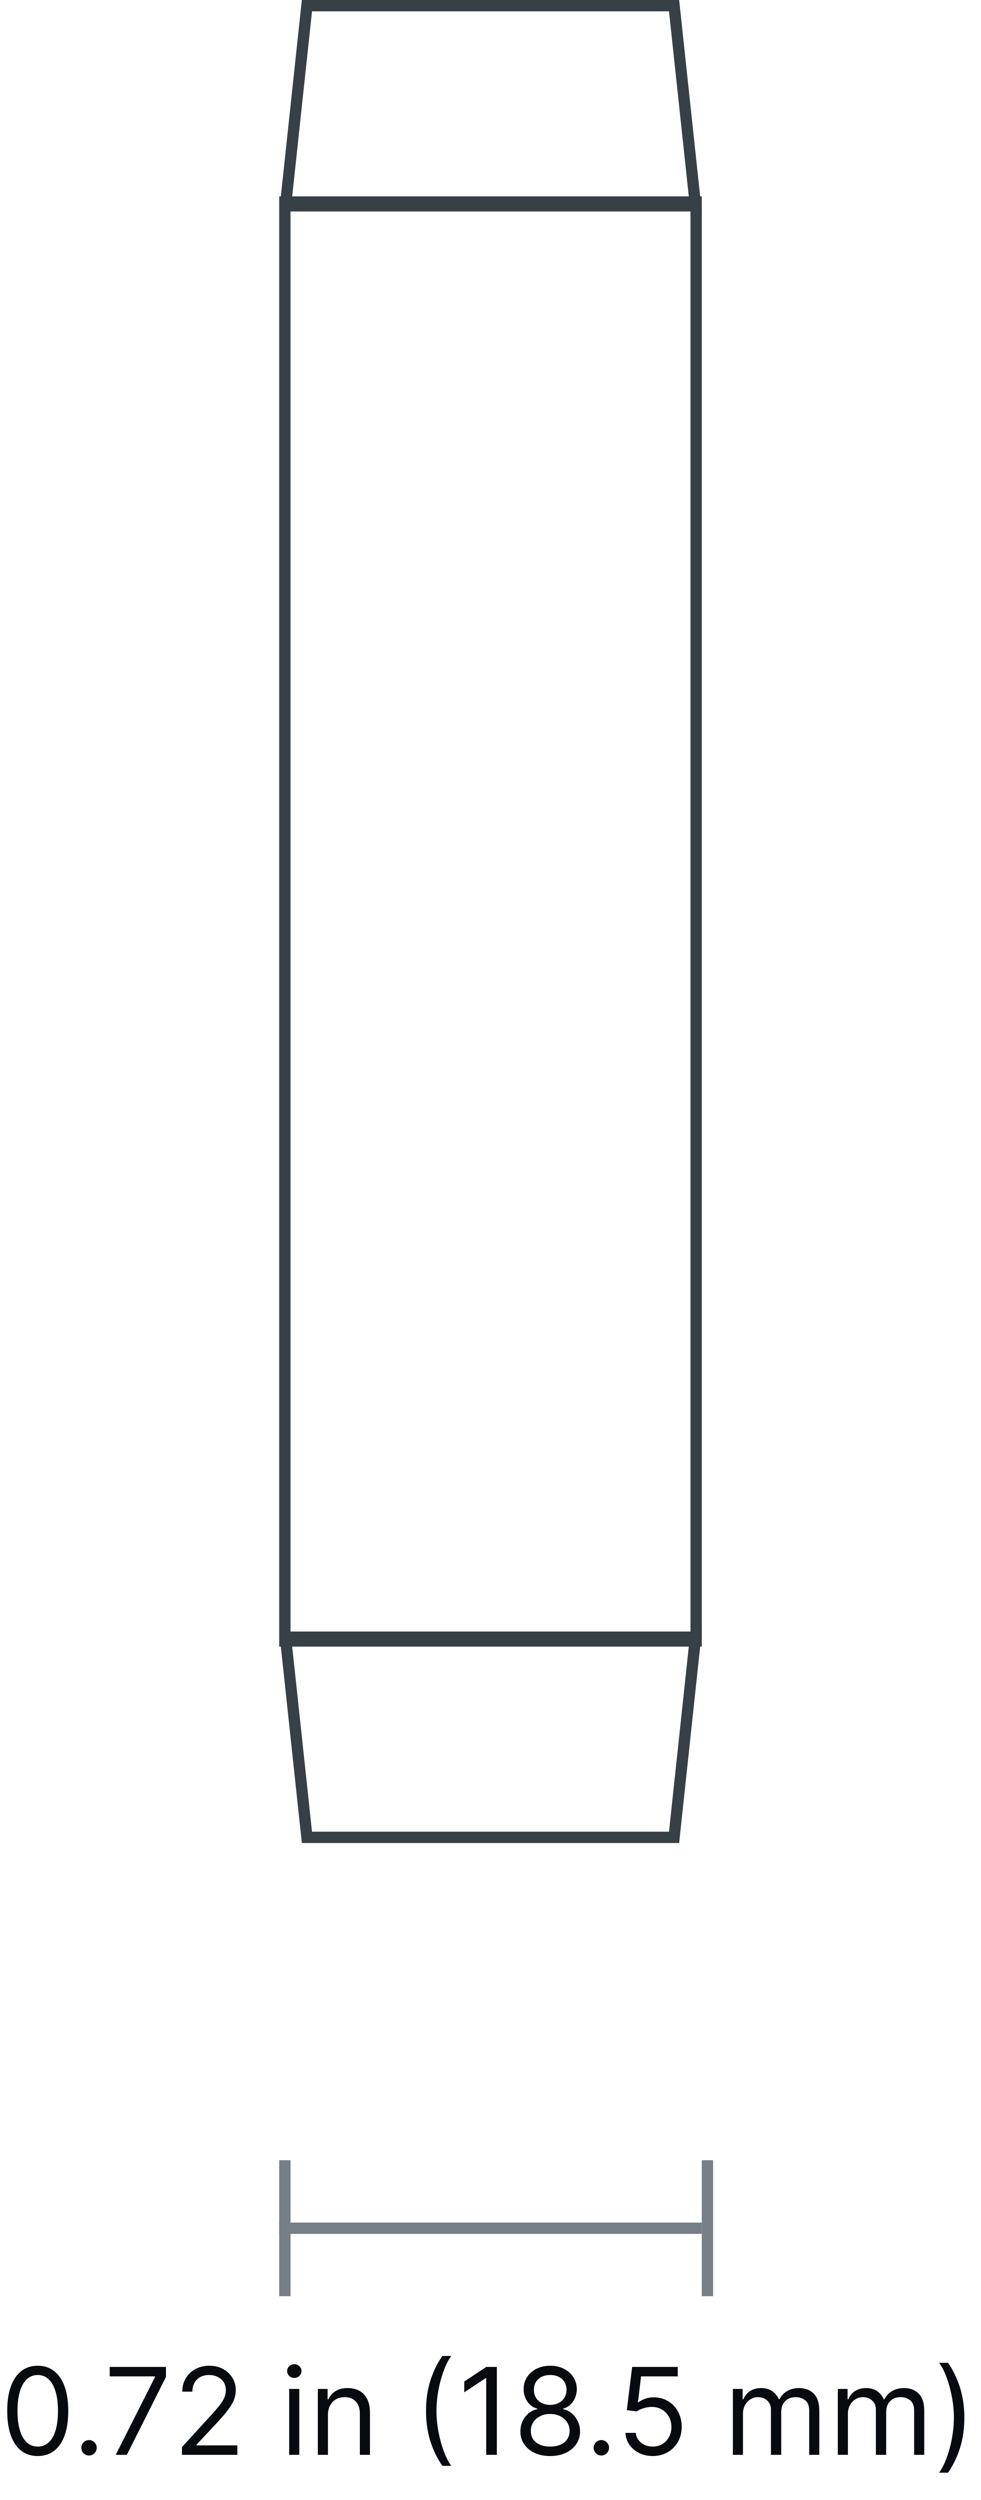 <svg width="130" height="331" viewBox="0 0 130 331" fill="none" xmlns="http://www.w3.org/2000/svg">
<path d="M37 295L93 295" stroke="#767E86" stroke-width="1.5"/>
<path d="M5 325.159C4.144 325.159 3.415 324.926 2.812 324.46C2.21 323.991 1.75 323.311 1.432 322.42C1.114 321.527 0.955 320.447 0.955 319.182C0.955 317.924 1.114 316.85 1.432 315.96C1.754 315.066 2.216 314.384 2.818 313.915C3.424 313.441 4.152 313.205 5 313.205C5.848 313.205 6.574 313.441 7.176 313.915C7.782 314.384 8.244 315.066 8.562 315.96C8.884 316.85 9.045 317.924 9.045 319.182C9.045 320.447 8.886 321.527 8.568 322.42C8.25 323.311 7.79 323.991 7.188 324.46C6.585 324.926 5.856 325.159 5 325.159ZM5 323.909C5.848 323.909 6.508 323.5 6.977 322.682C7.447 321.864 7.682 320.697 7.682 319.182C7.682 318.174 7.574 317.316 7.358 316.608C7.146 315.9 6.839 315.36 6.438 314.989C6.04 314.617 5.561 314.432 5 314.432C4.159 314.432 3.502 314.847 3.028 315.676C2.555 316.502 2.318 317.67 2.318 319.182C2.318 320.189 2.424 321.045 2.636 321.75C2.848 322.455 3.153 322.991 3.551 323.358C3.953 323.725 4.436 323.909 5 323.909ZM11.798 325.091C11.518 325.091 11.277 324.991 11.077 324.79C10.876 324.589 10.776 324.348 10.776 324.068C10.776 323.788 10.876 323.547 11.077 323.347C11.277 323.146 11.518 323.045 11.798 323.045C12.079 323.045 12.319 323.146 12.52 323.347C12.721 323.547 12.821 323.788 12.821 324.068C12.821 324.254 12.774 324.424 12.679 324.58C12.588 324.735 12.465 324.86 12.31 324.955C12.158 325.045 11.988 325.091 11.798 325.091ZM15.334 325L20.538 314.705V314.614H14.538V313.364H21.993V314.682L16.811 325H15.334ZM24.111 325V323.977L27.952 319.773C28.402 319.28 28.774 318.852 29.065 318.489C29.357 318.121 29.573 317.777 29.713 317.455C29.857 317.129 29.929 316.788 29.929 316.432C29.929 316.023 29.831 315.669 29.634 315.369C29.44 315.07 29.175 314.839 28.838 314.676C28.501 314.513 28.122 314.432 27.702 314.432C27.255 314.432 26.865 314.525 26.531 314.71C26.202 314.892 25.946 315.148 25.764 315.477C25.586 315.807 25.497 316.193 25.497 316.636H24.156C24.156 315.955 24.313 315.356 24.628 314.841C24.942 314.326 25.37 313.924 25.912 313.636C26.457 313.348 27.069 313.205 27.747 313.205C28.429 313.205 29.033 313.348 29.56 313.636C30.086 313.924 30.499 314.312 30.798 314.801C31.098 315.29 31.247 315.833 31.247 316.432C31.247 316.86 31.169 317.278 31.014 317.688C30.863 318.093 30.598 318.545 30.219 319.045C29.844 319.542 29.323 320.148 28.656 320.864L26.043 323.659V323.75H31.452V325H24.111ZM38.321 325V316.273H39.662V325H38.321ZM39.003 314.818C38.742 314.818 38.516 314.729 38.327 314.551C38.141 314.373 38.048 314.159 38.048 313.909C38.048 313.659 38.141 313.445 38.327 313.267C38.516 313.089 38.742 313 39.003 313C39.264 313 39.488 313.089 39.673 313.267C39.863 313.445 39.957 313.659 39.957 313.909C39.957 314.159 39.863 314.373 39.673 314.551C39.488 314.729 39.264 314.818 39.003 314.818ZM43.459 319.75V325H42.118V316.273H43.413V317.636H43.527C43.731 317.193 44.042 316.837 44.459 316.568C44.876 316.295 45.413 316.159 46.072 316.159C46.663 316.159 47.18 316.28 47.624 316.523C48.067 316.761 48.411 317.125 48.658 317.614C48.904 318.098 49.027 318.712 49.027 319.455V325H47.686V319.545C47.686 318.86 47.508 318.326 47.152 317.943C46.796 317.557 46.307 317.364 45.686 317.364C45.258 317.364 44.876 317.456 44.538 317.642C44.205 317.828 43.942 318.098 43.749 318.455C43.555 318.811 43.459 319.242 43.459 319.75ZM56.455 319.182C56.455 317.75 56.64 316.434 57.011 315.233C57.386 314.028 57.92 312.92 58.614 311.909H59.795C59.523 312.284 59.267 312.746 59.028 313.295C58.794 313.841 58.587 314.441 58.409 315.097C58.231 315.748 58.091 316.422 57.989 317.119C57.89 317.816 57.841 318.504 57.841 319.182C57.841 320.083 57.928 320.998 58.102 321.926C58.276 322.854 58.511 323.716 58.807 324.511C59.102 325.307 59.432 325.955 59.795 326.455H58.614C57.92 325.443 57.386 324.337 57.011 323.136C56.64 321.932 56.455 320.614 56.455 319.182ZM65.842 313.364V325H64.433V314.841H64.365L61.524 316.727V315.295L64.433 313.364H65.842ZM72.916 325.159C72.136 325.159 71.447 325.021 70.848 324.744C70.253 324.464 69.789 324.08 69.456 323.591C69.123 323.098 68.958 322.538 68.962 321.909C68.958 321.417 69.055 320.962 69.251 320.545C69.448 320.125 69.717 319.775 70.058 319.494C70.403 319.21 70.787 319.03 71.212 318.955V318.886C70.655 318.742 70.212 318.43 69.882 317.949C69.553 317.464 69.39 316.913 69.394 316.295C69.39 315.705 69.539 315.176 69.842 314.71C70.145 314.244 70.562 313.877 71.092 313.608C71.626 313.339 72.234 313.205 72.916 313.205C73.59 313.205 74.193 313.339 74.723 313.608C75.253 313.877 75.67 314.244 75.973 314.71C76.28 315.176 76.435 315.705 76.439 316.295C76.435 316.913 76.267 317.464 75.933 317.949C75.604 318.43 75.166 318.742 74.621 318.886V318.955C75.041 319.03 75.42 319.21 75.757 319.494C76.094 319.775 76.363 320.125 76.564 320.545C76.765 320.962 76.867 321.417 76.871 321.909C76.867 322.538 76.697 323.098 76.359 323.591C76.026 324.08 75.562 324.464 74.967 324.744C74.376 325.021 73.693 325.159 72.916 325.159ZM72.916 323.909C73.443 323.909 73.897 323.824 74.28 323.653C74.662 323.483 74.958 323.242 75.166 322.932C75.374 322.621 75.481 322.258 75.484 321.841C75.481 321.402 75.367 321.013 75.144 320.676C74.92 320.339 74.615 320.074 74.229 319.881C73.846 319.687 73.409 319.591 72.916 319.591C72.42 319.591 71.977 319.687 71.587 319.881C71.2 320.074 70.895 320.339 70.672 320.676C70.452 321.013 70.344 321.402 70.348 321.841C70.344 322.258 70.445 322.621 70.649 322.932C70.858 323.242 71.155 323.483 71.541 323.653C71.928 323.824 72.386 323.909 72.916 323.909ZM72.916 318.386C73.333 318.386 73.702 318.303 74.024 318.136C74.35 317.97 74.606 317.737 74.791 317.438C74.977 317.138 75.072 316.788 75.075 316.386C75.072 315.992 74.979 315.65 74.797 315.358C74.615 315.062 74.363 314.835 74.041 314.676C73.719 314.513 73.344 314.432 72.916 314.432C72.481 314.432 72.1 314.513 71.774 314.676C71.448 314.835 71.197 315.062 71.019 315.358C70.84 315.65 70.753 315.992 70.757 316.386C70.753 316.788 70.842 317.138 71.024 317.438C71.21 317.737 71.465 317.97 71.791 318.136C72.117 318.303 72.492 318.386 72.916 318.386ZM79.689 325.091C79.409 325.091 79.168 324.991 78.967 324.79C78.767 324.589 78.666 324.348 78.666 324.068C78.666 323.788 78.767 323.547 78.967 323.347C79.168 323.146 79.409 323.045 79.689 323.045C79.969 323.045 80.21 323.146 80.41 323.347C80.611 323.547 80.712 323.788 80.712 324.068C80.712 324.254 80.664 324.424 80.57 324.58C80.479 324.735 80.356 324.86 80.2 324.955C80.049 325.045 79.878 325.091 79.689 325.091ZM86.497 325.159C85.831 325.159 85.23 325.027 84.696 324.761C84.162 324.496 83.734 324.133 83.412 323.67C83.09 323.208 82.914 322.682 82.883 322.091H84.247C84.3 322.617 84.539 323.053 84.963 323.398C85.391 323.739 85.903 323.909 86.497 323.909C86.974 323.909 87.399 323.797 87.77 323.574C88.145 323.35 88.438 323.044 88.651 322.653C88.867 322.259 88.974 321.814 88.974 321.318C88.974 320.811 88.863 320.358 88.639 319.96C88.419 319.559 88.117 319.242 87.73 319.011C87.344 318.78 86.903 318.663 86.406 318.659C86.05 318.655 85.685 318.71 85.31 318.824C84.935 318.934 84.626 319.076 84.383 319.25L83.065 319.091L83.77 313.364H89.815V314.614H84.952L84.543 318.045H84.611C84.849 317.856 85.149 317.699 85.508 317.574C85.868 317.449 86.243 317.386 86.633 317.386C87.346 317.386 87.98 317.557 88.537 317.898C89.097 318.235 89.537 318.697 89.855 319.284C90.177 319.871 90.338 320.542 90.338 321.295C90.338 322.038 90.171 322.701 89.838 323.284C89.508 323.864 89.054 324.322 88.474 324.659C87.895 324.992 87.236 325.159 86.497 325.159ZM97.118 325V316.273H98.413V317.636H98.527C98.709 317.17 99.002 316.809 99.408 316.551C99.813 316.29 100.3 316.159 100.868 316.159C101.444 316.159 101.923 316.29 102.305 316.551C102.692 316.809 102.993 317.17 103.209 317.636H103.3C103.523 317.186 103.858 316.828 104.305 316.562C104.752 316.294 105.288 316.159 105.913 316.159C106.694 316.159 107.332 316.403 107.828 316.892C108.324 317.377 108.572 318.133 108.572 319.159V325H107.232V319.159C107.232 318.515 107.055 318.055 106.703 317.778C106.351 317.502 105.936 317.364 105.459 317.364C104.845 317.364 104.37 317.549 104.033 317.92C103.696 318.288 103.527 318.754 103.527 319.318V325H102.163V319.023C102.163 318.527 102.002 318.127 101.68 317.824C101.358 317.517 100.944 317.364 100.436 317.364C100.088 317.364 99.762 317.456 99.459 317.642C99.16 317.828 98.917 318.085 98.731 318.415C98.55 318.741 98.459 319.117 98.459 319.545V325H97.118ZM111.024 325V316.273H112.32V317.636H112.433C112.615 317.17 112.909 316.809 113.314 316.551C113.719 316.29 114.206 316.159 114.774 316.159C115.35 316.159 115.829 316.29 116.212 316.551C116.598 316.809 116.899 317.17 117.115 317.636H117.206C117.429 317.186 117.765 316.828 118.212 316.562C118.659 316.294 119.195 316.159 119.82 316.159C120.6 316.159 121.238 316.403 121.734 316.892C122.231 317.377 122.479 318.133 122.479 319.159V325H121.138V319.159C121.138 318.515 120.962 318.055 120.609 317.778C120.257 317.502 119.842 317.364 119.365 317.364C118.751 317.364 118.276 317.549 117.939 317.92C117.602 318.288 117.433 318.754 117.433 319.318V325H116.07V319.023C116.07 318.527 115.909 318.127 115.587 317.824C115.265 317.517 114.85 317.364 114.342 317.364C113.994 317.364 113.668 317.456 113.365 317.642C113.066 317.828 112.823 318.085 112.638 318.415C112.456 318.741 112.365 319.117 112.365 319.545V325H111.024ZM127.794 320.091C127.794 321.523 127.607 322.841 127.232 324.045C126.86 325.246 126.328 326.352 125.635 327.364H124.453C124.726 326.989 124.98 326.527 125.214 325.977C125.453 325.432 125.661 324.833 125.839 324.182C126.018 323.527 126.156 322.85 126.254 322.153C126.357 321.453 126.408 320.765 126.408 320.091C126.408 319.189 126.321 318.275 126.146 317.347C125.972 316.419 125.737 315.557 125.442 314.761C125.146 313.966 124.817 313.318 124.453 312.818H125.635C126.328 313.83 126.86 314.937 127.232 316.142C127.607 317.343 127.794 318.659 127.794 320.091Z" fill="#070B0F"/>
<path d="M92.165 27.25L89.326 0.75H40.674L37.835 27.25H92.165Z" stroke="#374045" stroke-width="1.5"/>
<path d="M37.835 216.75L40.674 243.25H89.326L92.165 216.75H37.835Z" stroke="#374045" stroke-width="1.5"/>
<rect x="0.75" y="-0.75" width="54.5" height="190.5" transform="matrix(1 0 0 -1 37 216.5)" stroke="#374045" stroke-width="1.5"/>
<line x1="37.75" y1="286" x2="37.75" y2="304" stroke="#767E86" stroke-width="1.5"/>
<line x1="93.75" y1="286" x2="93.75" y2="304" stroke="#767E86" stroke-width="1.5"/>
</svg>
